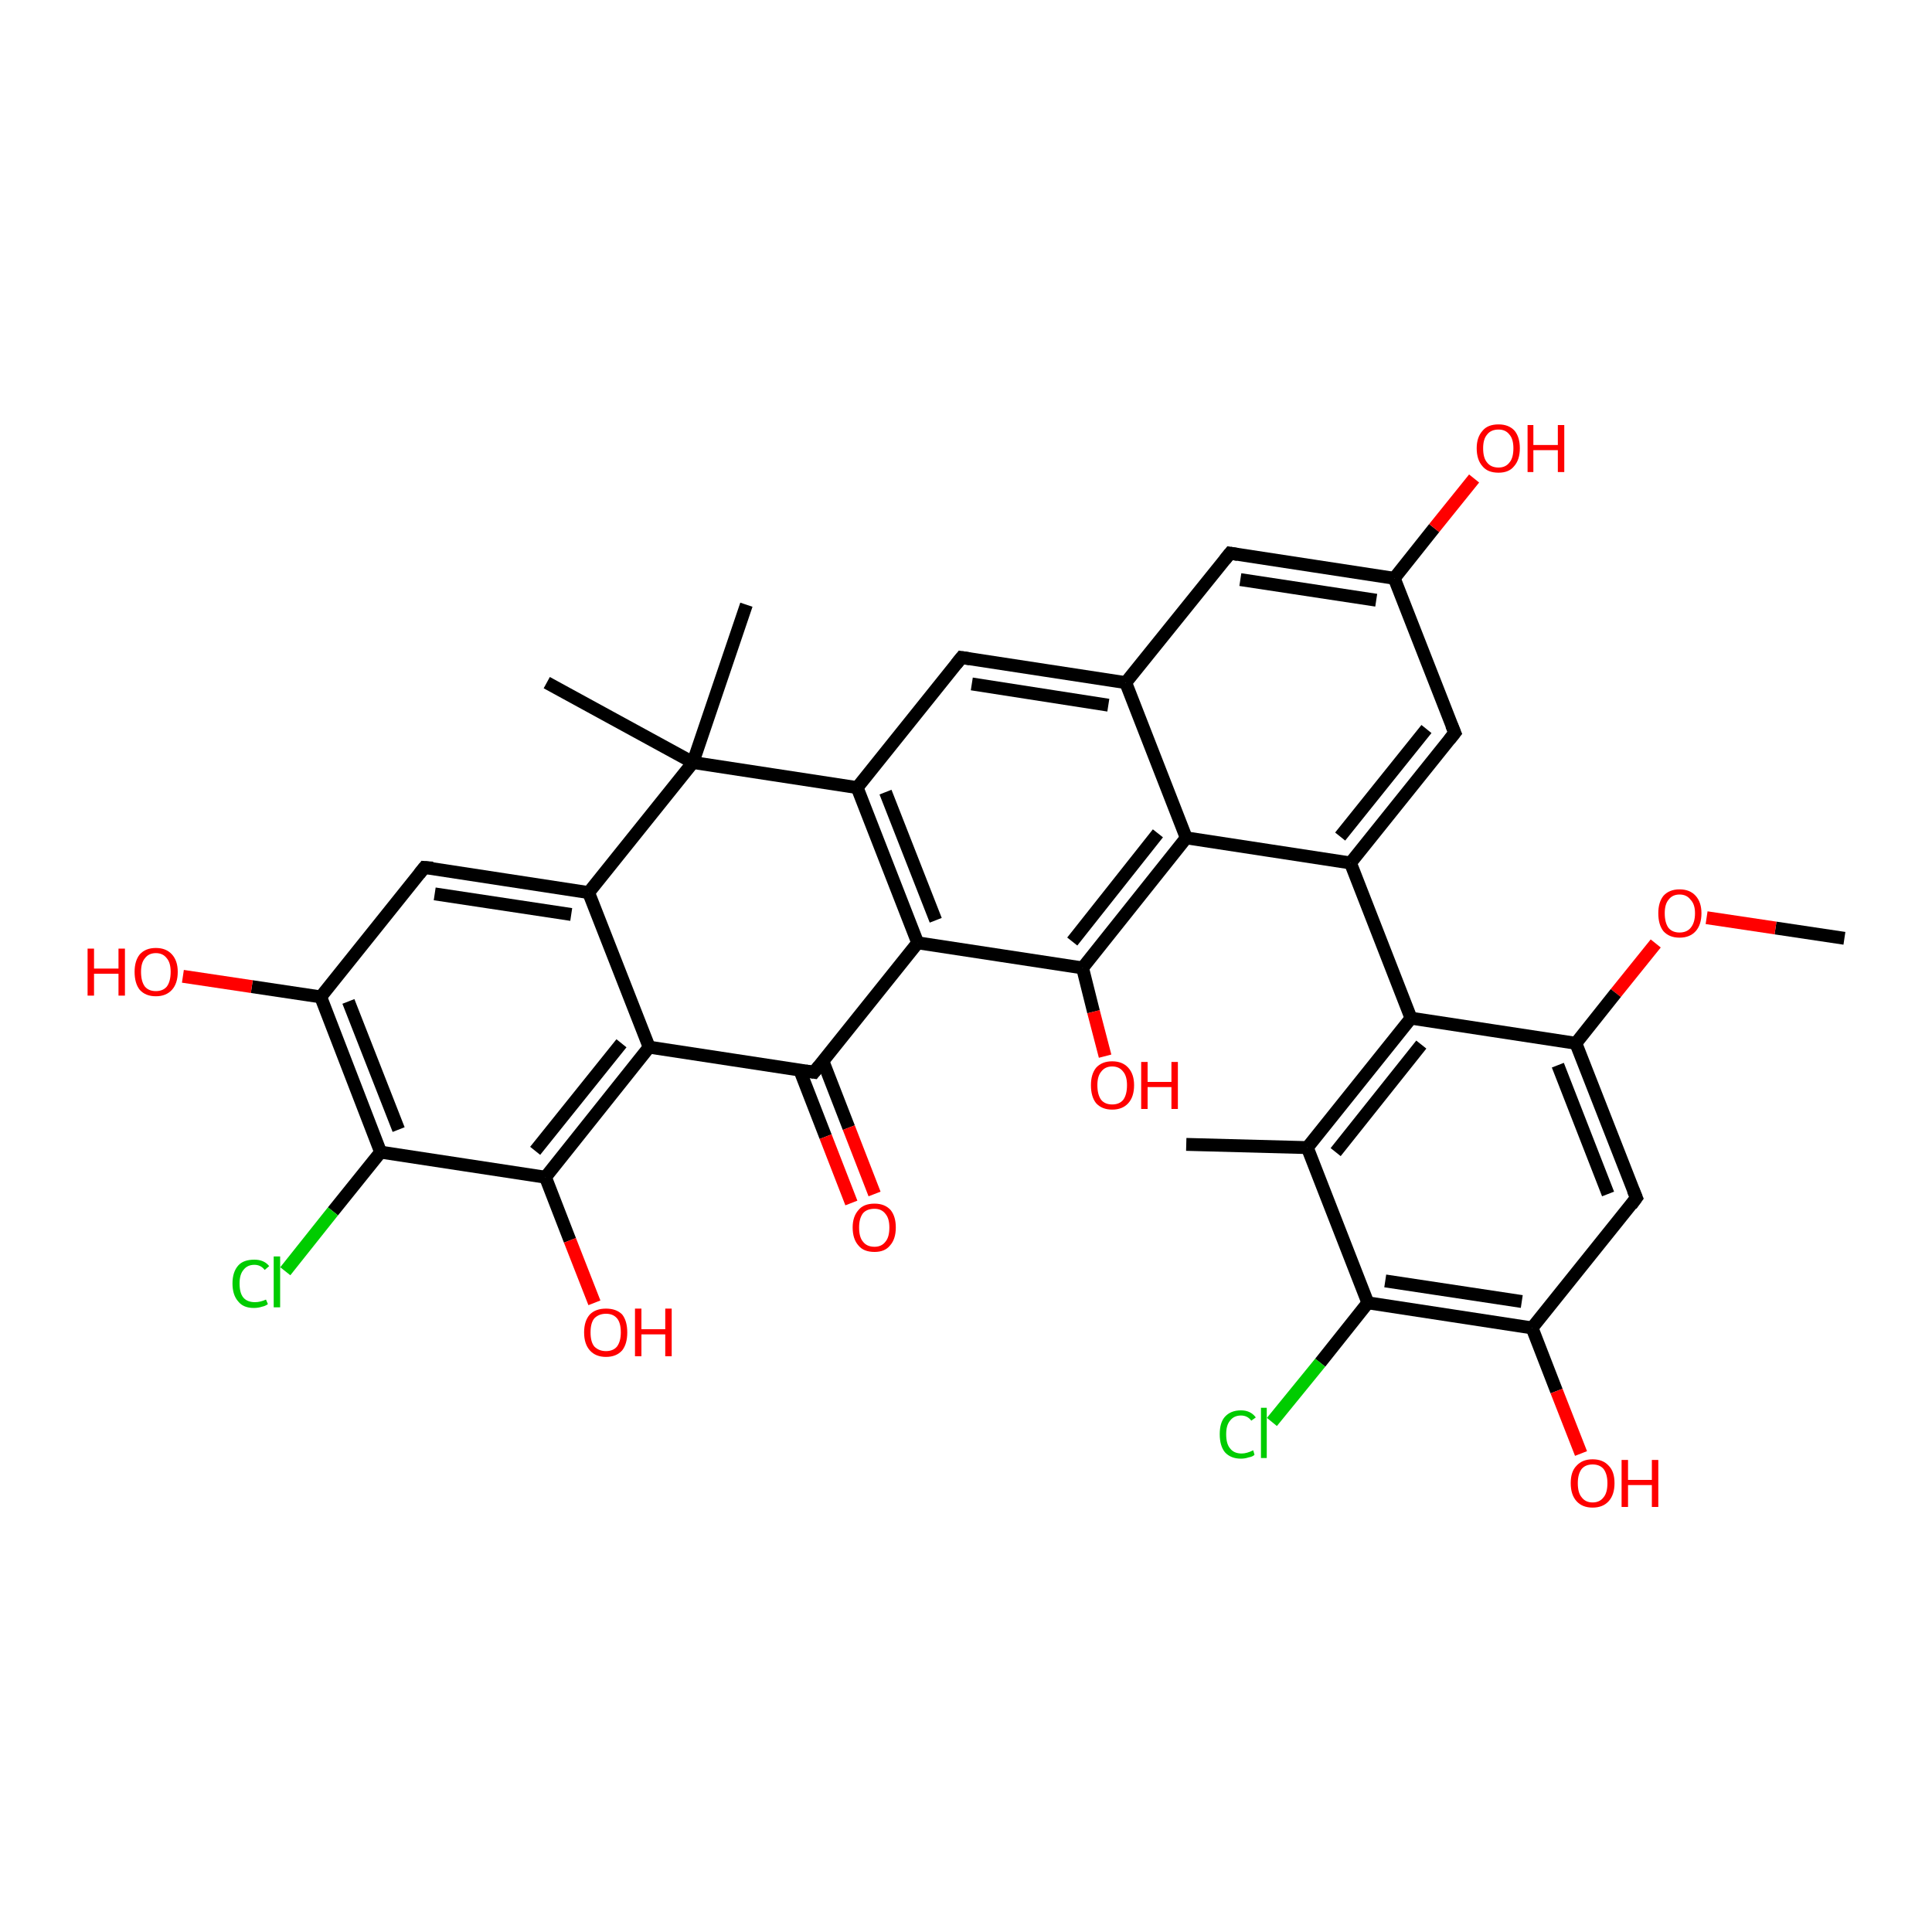 <?xml version='1.0' encoding='iso-8859-1'?>
<svg version='1.1' baseProfile='full'
              xmlns='http://www.w3.org/2000/svg'
                      xmlns:rdkit='http://www.rdkit.org/xml'
                      xmlns:xlink='http://www.w3.org/1999/xlink'
                  xml:space='preserve'
width='300px' height='300px' viewBox='0 0 300 300'>
<!-- END OF HEADER -->
<rect style='opacity:1.0;fill:#FFFFFF;stroke:none' width='300.0' height='300.0' x='0.0' y='0.0'> </rect>
<path class='bond-0 atom-0 atom-1' d='M 286.4,145.7 L 275.7,144.1' style='fill:none;fill-rule:evenodd;stroke:#000000;stroke-width:2.0px;stroke-linecap:butt;stroke-linejoin:miter;stroke-opacity:1' />
<path class='bond-0 atom-0 atom-1' d='M 275.7,144.1 L 265.0,142.5' style='fill:none;fill-rule:evenodd;stroke:#FF0000;stroke-width:2.0px;stroke-linecap:butt;stroke-linejoin:miter;stroke-opacity:1' />
<path class='bond-1 atom-1 atom-2' d='M 257.1,146.5 L 250.9,154.2' style='fill:none;fill-rule:evenodd;stroke:#FF0000;stroke-width:2.0px;stroke-linecap:butt;stroke-linejoin:miter;stroke-opacity:1' />
<path class='bond-1 atom-1 atom-2' d='M 250.9,154.2 L 244.7,162.0' style='fill:none;fill-rule:evenodd;stroke:#000000;stroke-width:2.0px;stroke-linecap:butt;stroke-linejoin:miter;stroke-opacity:1' />
<path class='bond-2 atom-2 atom-3' d='M 244.7,162.0 L 254.1,186.0' style='fill:none;fill-rule:evenodd;stroke:#000000;stroke-width:2.0px;stroke-linecap:butt;stroke-linejoin:miter;stroke-opacity:1' />
<path class='bond-2 atom-2 atom-3' d='M 241.9,165.4 L 249.7,185.4' style='fill:none;fill-rule:evenodd;stroke:#000000;stroke-width:2.0px;stroke-linecap:butt;stroke-linejoin:miter;stroke-opacity:1' />
<path class='bond-3 atom-3 atom-4' d='M 254.1,186.0 L 237.9,206.2' style='fill:none;fill-rule:evenodd;stroke:#000000;stroke-width:2.0px;stroke-linecap:butt;stroke-linejoin:miter;stroke-opacity:1' />
<path class='bond-4 atom-4 atom-5' d='M 237.9,206.2 L 241.7,216.0' style='fill:none;fill-rule:evenodd;stroke:#000000;stroke-width:2.0px;stroke-linecap:butt;stroke-linejoin:miter;stroke-opacity:1' />
<path class='bond-4 atom-4 atom-5' d='M 241.7,216.0 L 245.5,225.7' style='fill:none;fill-rule:evenodd;stroke:#FF0000;stroke-width:2.0px;stroke-linecap:butt;stroke-linejoin:miter;stroke-opacity:1' />
<path class='bond-5 atom-4 atom-6' d='M 237.9,206.2 L 212.4,202.3' style='fill:none;fill-rule:evenodd;stroke:#000000;stroke-width:2.0px;stroke-linecap:butt;stroke-linejoin:miter;stroke-opacity:1' />
<path class='bond-5 atom-4 atom-6' d='M 236.3,202.1 L 215.1,198.9' style='fill:none;fill-rule:evenodd;stroke:#000000;stroke-width:2.0px;stroke-linecap:butt;stroke-linejoin:miter;stroke-opacity:1' />
<path class='bond-6 atom-6 atom-7' d='M 212.4,202.3 L 205.0,211.6' style='fill:none;fill-rule:evenodd;stroke:#000000;stroke-width:2.0px;stroke-linecap:butt;stroke-linejoin:miter;stroke-opacity:1' />
<path class='bond-6 atom-6 atom-7' d='M 205.0,211.6 L 197.5,220.8' style='fill:none;fill-rule:evenodd;stroke:#00CC00;stroke-width:2.0px;stroke-linecap:butt;stroke-linejoin:miter;stroke-opacity:1' />
<path class='bond-7 atom-6 atom-8' d='M 212.4,202.3 L 203.0,178.2' style='fill:none;fill-rule:evenodd;stroke:#000000;stroke-width:2.0px;stroke-linecap:butt;stroke-linejoin:miter;stroke-opacity:1' />
<path class='bond-8 atom-8 atom-9' d='M 203.0,178.2 L 184.2,177.7' style='fill:none;fill-rule:evenodd;stroke:#000000;stroke-width:2.0px;stroke-linecap:butt;stroke-linejoin:miter;stroke-opacity:1' />
<path class='bond-9 atom-8 atom-10' d='M 203.0,178.2 L 219.1,158.1' style='fill:none;fill-rule:evenodd;stroke:#000000;stroke-width:2.0px;stroke-linecap:butt;stroke-linejoin:miter;stroke-opacity:1' />
<path class='bond-9 atom-8 atom-10' d='M 207.4,178.9 L 220.7,162.2' style='fill:none;fill-rule:evenodd;stroke:#000000;stroke-width:2.0px;stroke-linecap:butt;stroke-linejoin:miter;stroke-opacity:1' />
<path class='bond-10 atom-10 atom-11' d='M 219.1,158.1 L 209.7,134.0' style='fill:none;fill-rule:evenodd;stroke:#000000;stroke-width:2.0px;stroke-linecap:butt;stroke-linejoin:miter;stroke-opacity:1' />
<path class='bond-11 atom-11 atom-12' d='M 209.7,134.0 L 225.9,113.8' style='fill:none;fill-rule:evenodd;stroke:#000000;stroke-width:2.0px;stroke-linecap:butt;stroke-linejoin:miter;stroke-opacity:1' />
<path class='bond-11 atom-11 atom-12' d='M 208.1,129.9 L 221.5,113.2' style='fill:none;fill-rule:evenodd;stroke:#000000;stroke-width:2.0px;stroke-linecap:butt;stroke-linejoin:miter;stroke-opacity:1' />
<path class='bond-12 atom-12 atom-13' d='M 225.9,113.8 L 216.5,89.8' style='fill:none;fill-rule:evenodd;stroke:#000000;stroke-width:2.0px;stroke-linecap:butt;stroke-linejoin:miter;stroke-opacity:1' />
<path class='bond-13 atom-13 atom-14' d='M 216.5,89.8 L 222.7,82.0' style='fill:none;fill-rule:evenodd;stroke:#000000;stroke-width:2.0px;stroke-linecap:butt;stroke-linejoin:miter;stroke-opacity:1' />
<path class='bond-13 atom-13 atom-14' d='M 222.7,82.0 L 228.9,74.3' style='fill:none;fill-rule:evenodd;stroke:#FF0000;stroke-width:2.0px;stroke-linecap:butt;stroke-linejoin:miter;stroke-opacity:1' />
<path class='bond-14 atom-13 atom-15' d='M 216.5,89.8 L 191.0,85.9' style='fill:none;fill-rule:evenodd;stroke:#000000;stroke-width:2.0px;stroke-linecap:butt;stroke-linejoin:miter;stroke-opacity:1' />
<path class='bond-14 atom-13 atom-15' d='M 213.7,93.2 L 192.6,90.0' style='fill:none;fill-rule:evenodd;stroke:#000000;stroke-width:2.0px;stroke-linecap:butt;stroke-linejoin:miter;stroke-opacity:1' />
<path class='bond-15 atom-15 atom-16' d='M 191.0,85.9 L 174.8,106.0' style='fill:none;fill-rule:evenodd;stroke:#000000;stroke-width:2.0px;stroke-linecap:butt;stroke-linejoin:miter;stroke-opacity:1' />
<path class='bond-16 atom-16 atom-17' d='M 174.8,106.0 L 149.3,102.1' style='fill:none;fill-rule:evenodd;stroke:#000000;stroke-width:2.0px;stroke-linecap:butt;stroke-linejoin:miter;stroke-opacity:1' />
<path class='bond-16 atom-16 atom-17' d='M 172.1,109.5 L 150.9,106.2' style='fill:none;fill-rule:evenodd;stroke:#000000;stroke-width:2.0px;stroke-linecap:butt;stroke-linejoin:miter;stroke-opacity:1' />
<path class='bond-17 atom-17 atom-18' d='M 149.3,102.1 L 133.1,122.3' style='fill:none;fill-rule:evenodd;stroke:#000000;stroke-width:2.0px;stroke-linecap:butt;stroke-linejoin:miter;stroke-opacity:1' />
<path class='bond-18 atom-18 atom-19' d='M 133.1,122.3 L 142.5,146.4' style='fill:none;fill-rule:evenodd;stroke:#000000;stroke-width:2.0px;stroke-linecap:butt;stroke-linejoin:miter;stroke-opacity:1' />
<path class='bond-18 atom-18 atom-19' d='M 137.5,123.0 L 145.3,142.9' style='fill:none;fill-rule:evenodd;stroke:#000000;stroke-width:2.0px;stroke-linecap:butt;stroke-linejoin:miter;stroke-opacity:1' />
<path class='bond-19 atom-19 atom-20' d='M 142.5,146.4 L 126.4,166.5' style='fill:none;fill-rule:evenodd;stroke:#000000;stroke-width:2.0px;stroke-linecap:butt;stroke-linejoin:miter;stroke-opacity:1' />
<path class='bond-20 atom-20 atom-21' d='M 124.2,166.2 L 128.2,176.5' style='fill:none;fill-rule:evenodd;stroke:#000000;stroke-width:2.0px;stroke-linecap:butt;stroke-linejoin:miter;stroke-opacity:1' />
<path class='bond-20 atom-20 atom-21' d='M 128.2,176.5 L 132.2,186.8' style='fill:none;fill-rule:evenodd;stroke:#FF0000;stroke-width:2.0px;stroke-linecap:butt;stroke-linejoin:miter;stroke-opacity:1' />
<path class='bond-20 atom-20 atom-21' d='M 127.8,164.8 L 131.8,175.1' style='fill:none;fill-rule:evenodd;stroke:#000000;stroke-width:2.0px;stroke-linecap:butt;stroke-linejoin:miter;stroke-opacity:1' />
<path class='bond-20 atom-20 atom-21' d='M 131.8,175.1 L 135.8,185.4' style='fill:none;fill-rule:evenodd;stroke:#FF0000;stroke-width:2.0px;stroke-linecap:butt;stroke-linejoin:miter;stroke-opacity:1' />
<path class='bond-21 atom-20 atom-22' d='M 126.4,166.5 L 100.8,162.6' style='fill:none;fill-rule:evenodd;stroke:#000000;stroke-width:2.0px;stroke-linecap:butt;stroke-linejoin:miter;stroke-opacity:1' />
<path class='bond-22 atom-22 atom-23' d='M 100.8,162.6 L 84.7,182.8' style='fill:none;fill-rule:evenodd;stroke:#000000;stroke-width:2.0px;stroke-linecap:butt;stroke-linejoin:miter;stroke-opacity:1' />
<path class='bond-22 atom-22 atom-23' d='M 96.5,162.0 L 83.1,178.7' style='fill:none;fill-rule:evenodd;stroke:#000000;stroke-width:2.0px;stroke-linecap:butt;stroke-linejoin:miter;stroke-opacity:1' />
<path class='bond-23 atom-23 atom-24' d='M 84.7,182.8 L 88.5,192.6' style='fill:none;fill-rule:evenodd;stroke:#000000;stroke-width:2.0px;stroke-linecap:butt;stroke-linejoin:miter;stroke-opacity:1' />
<path class='bond-23 atom-23 atom-24' d='M 88.5,192.6 L 92.3,202.3' style='fill:none;fill-rule:evenodd;stroke:#FF0000;stroke-width:2.0px;stroke-linecap:butt;stroke-linejoin:miter;stroke-opacity:1' />
<path class='bond-24 atom-23 atom-25' d='M 84.7,182.8 L 59.1,178.9' style='fill:none;fill-rule:evenodd;stroke:#000000;stroke-width:2.0px;stroke-linecap:butt;stroke-linejoin:miter;stroke-opacity:1' />
<path class='bond-25 atom-25 atom-26' d='M 59.1,178.9 L 51.7,188.1' style='fill:none;fill-rule:evenodd;stroke:#000000;stroke-width:2.0px;stroke-linecap:butt;stroke-linejoin:miter;stroke-opacity:1' />
<path class='bond-25 atom-25 atom-26' d='M 51.7,188.1 L 44.3,197.4' style='fill:none;fill-rule:evenodd;stroke:#00CC00;stroke-width:2.0px;stroke-linecap:butt;stroke-linejoin:miter;stroke-opacity:1' />
<path class='bond-26 atom-25 atom-27' d='M 59.1,178.9 L 49.8,154.8' style='fill:none;fill-rule:evenodd;stroke:#000000;stroke-width:2.0px;stroke-linecap:butt;stroke-linejoin:miter;stroke-opacity:1' />
<path class='bond-26 atom-25 atom-27' d='M 61.9,175.4 L 54.1,155.5' style='fill:none;fill-rule:evenodd;stroke:#000000;stroke-width:2.0px;stroke-linecap:butt;stroke-linejoin:miter;stroke-opacity:1' />
<path class='bond-27 atom-27 atom-28' d='M 49.8,154.8 L 39.1,153.2' style='fill:none;fill-rule:evenodd;stroke:#000000;stroke-width:2.0px;stroke-linecap:butt;stroke-linejoin:miter;stroke-opacity:1' />
<path class='bond-27 atom-27 atom-28' d='M 39.1,153.2 L 28.4,151.6' style='fill:none;fill-rule:evenodd;stroke:#FF0000;stroke-width:2.0px;stroke-linecap:butt;stroke-linejoin:miter;stroke-opacity:1' />
<path class='bond-28 atom-27 atom-29' d='M 49.8,154.8 L 65.9,134.7' style='fill:none;fill-rule:evenodd;stroke:#000000;stroke-width:2.0px;stroke-linecap:butt;stroke-linejoin:miter;stroke-opacity:1' />
<path class='bond-29 atom-29 atom-30' d='M 65.9,134.7 L 91.4,138.6' style='fill:none;fill-rule:evenodd;stroke:#000000;stroke-width:2.0px;stroke-linecap:butt;stroke-linejoin:miter;stroke-opacity:1' />
<path class='bond-29 atom-29 atom-30' d='M 67.5,138.8 L 88.7,142.0' style='fill:none;fill-rule:evenodd;stroke:#000000;stroke-width:2.0px;stroke-linecap:butt;stroke-linejoin:miter;stroke-opacity:1' />
<path class='bond-30 atom-30 atom-31' d='M 91.4,138.6 L 107.6,118.4' style='fill:none;fill-rule:evenodd;stroke:#000000;stroke-width:2.0px;stroke-linecap:butt;stroke-linejoin:miter;stroke-opacity:1' />
<path class='bond-31 atom-31 atom-32' d='M 107.6,118.4 L 115.9,93.9' style='fill:none;fill-rule:evenodd;stroke:#000000;stroke-width:2.0px;stroke-linecap:butt;stroke-linejoin:miter;stroke-opacity:1' />
<path class='bond-32 atom-31 atom-33' d='M 107.6,118.4 L 84.9,106.0' style='fill:none;fill-rule:evenodd;stroke:#000000;stroke-width:2.0px;stroke-linecap:butt;stroke-linejoin:miter;stroke-opacity:1' />
<path class='bond-33 atom-19 atom-34' d='M 142.5,146.4 L 168.1,150.3' style='fill:none;fill-rule:evenodd;stroke:#000000;stroke-width:2.0px;stroke-linecap:butt;stroke-linejoin:miter;stroke-opacity:1' />
<path class='bond-34 atom-34 atom-35' d='M 168.1,150.3 L 169.8,157.1' style='fill:none;fill-rule:evenodd;stroke:#000000;stroke-width:2.0px;stroke-linecap:butt;stroke-linejoin:miter;stroke-opacity:1' />
<path class='bond-34 atom-34 atom-35' d='M 169.8,157.1 L 171.6,164.0' style='fill:none;fill-rule:evenodd;stroke:#FF0000;stroke-width:2.0px;stroke-linecap:butt;stroke-linejoin:miter;stroke-opacity:1' />
<path class='bond-35 atom-34 atom-36' d='M 168.1,150.3 L 184.2,130.1' style='fill:none;fill-rule:evenodd;stroke:#000000;stroke-width:2.0px;stroke-linecap:butt;stroke-linejoin:miter;stroke-opacity:1' />
<path class='bond-35 atom-34 atom-36' d='M 166.5,146.2 L 179.8,129.4' style='fill:none;fill-rule:evenodd;stroke:#000000;stroke-width:2.0px;stroke-linecap:butt;stroke-linejoin:miter;stroke-opacity:1' />
<path class='bond-36 atom-10 atom-2' d='M 219.1,158.1 L 244.7,162.0' style='fill:none;fill-rule:evenodd;stroke:#000000;stroke-width:2.0px;stroke-linecap:butt;stroke-linejoin:miter;stroke-opacity:1' />
<path class='bond-37 atom-36 atom-11' d='M 184.2,130.1 L 209.7,134.0' style='fill:none;fill-rule:evenodd;stroke:#000000;stroke-width:2.0px;stroke-linecap:butt;stroke-linejoin:miter;stroke-opacity:1' />
<path class='bond-38 atom-36 atom-16' d='M 184.2,130.1 L 174.8,106.0' style='fill:none;fill-rule:evenodd;stroke:#000000;stroke-width:2.0px;stroke-linecap:butt;stroke-linejoin:miter;stroke-opacity:1' />
<path class='bond-39 atom-31 atom-18' d='M 107.6,118.4 L 133.1,122.3' style='fill:none;fill-rule:evenodd;stroke:#000000;stroke-width:2.0px;stroke-linecap:butt;stroke-linejoin:miter;stroke-opacity:1' />
<path class='bond-40 atom-30 atom-22' d='M 91.4,138.6 L 100.8,162.6' style='fill:none;fill-rule:evenodd;stroke:#000000;stroke-width:2.0px;stroke-linecap:butt;stroke-linejoin:miter;stroke-opacity:1' />
<path d='M 253.6,184.8 L 254.1,186.0 L 253.3,187.1' style='fill:none;stroke:#000000;stroke-width:2.0px;stroke-linecap:butt;stroke-linejoin:miter;stroke-opacity:1;' />
<path d='M 225.1,114.8 L 225.9,113.8 L 225.4,112.6' style='fill:none;stroke:#000000;stroke-width:2.0px;stroke-linecap:butt;stroke-linejoin:miter;stroke-opacity:1;' />
<path d='M 192.2,86.1 L 191.0,85.9 L 190.2,86.9' style='fill:none;stroke:#000000;stroke-width:2.0px;stroke-linecap:butt;stroke-linejoin:miter;stroke-opacity:1;' />
<path d='M 150.6,102.3 L 149.3,102.1 L 148.5,103.1' style='fill:none;stroke:#000000;stroke-width:2.0px;stroke-linecap:butt;stroke-linejoin:miter;stroke-opacity:1;' />
<path d='M 127.2,165.5 L 126.4,166.5 L 125.1,166.3' style='fill:none;stroke:#000000;stroke-width:2.0px;stroke-linecap:butt;stroke-linejoin:miter;stroke-opacity:1;' />
<path d='M 65.1,135.7 L 65.9,134.7 L 67.2,134.8' style='fill:none;stroke:#000000;stroke-width:2.0px;stroke-linecap:butt;stroke-linejoin:miter;stroke-opacity:1;' />
<path class='atom-1' d='M 257.5 141.8
Q 257.5 140.1, 258.3 139.1
Q 259.2 138.1, 260.8 138.1
Q 262.4 138.1, 263.3 139.1
Q 264.2 140.1, 264.2 141.8
Q 264.2 143.6, 263.3 144.6
Q 262.4 145.6, 260.8 145.6
Q 259.2 145.6, 258.3 144.6
Q 257.5 143.6, 257.5 141.8
M 260.8 144.8
Q 261.9 144.8, 262.5 144.1
Q 263.2 143.3, 263.2 141.8
Q 263.2 140.4, 262.5 139.7
Q 261.9 138.9, 260.8 138.9
Q 259.7 138.9, 259.1 139.7
Q 258.5 140.4, 258.5 141.8
Q 258.5 143.3, 259.1 144.1
Q 259.7 144.8, 260.8 144.8
' fill='#FF0000'/>
<path class='atom-5' d='M 243.9 230.3
Q 243.9 228.5, 244.8 227.6
Q 245.7 226.6, 247.3 226.6
Q 248.9 226.6, 249.8 227.6
Q 250.7 228.5, 250.7 230.3
Q 250.7 232.1, 249.8 233.1
Q 248.9 234.1, 247.3 234.1
Q 245.7 234.1, 244.8 233.1
Q 243.9 232.1, 243.9 230.3
M 247.3 233.3
Q 248.4 233.3, 249.0 232.5
Q 249.6 231.8, 249.6 230.3
Q 249.6 228.9, 249.0 228.1
Q 248.4 227.4, 247.3 227.4
Q 246.2 227.4, 245.6 228.1
Q 245.0 228.9, 245.0 230.3
Q 245.0 231.8, 245.6 232.5
Q 246.2 233.3, 247.3 233.3
' fill='#FF0000'/>
<path class='atom-5' d='M 251.8 226.7
L 252.8 226.7
L 252.8 229.8
L 256.5 229.8
L 256.5 226.7
L 257.5 226.7
L 257.5 234.0
L 256.5 234.0
L 256.5 230.6
L 252.8 230.6
L 252.8 234.0
L 251.8 234.0
L 251.8 226.7
' fill='#FF0000'/>
<path class='atom-7' d='M 189.4 222.7
Q 189.4 220.9, 190.2 220.0
Q 191.1 219.0, 192.7 219.0
Q 194.2 219.0, 195.0 220.1
L 194.3 220.6
Q 193.7 219.8, 192.7 219.8
Q 191.6 219.8, 191.0 220.6
Q 190.4 221.3, 190.4 222.7
Q 190.4 224.2, 191.0 224.9
Q 191.6 225.7, 192.8 225.7
Q 193.6 225.7, 194.6 225.2
L 194.8 225.9
Q 194.5 226.2, 193.9 226.3
Q 193.3 226.5, 192.7 226.5
Q 191.1 226.5, 190.2 225.5
Q 189.4 224.5, 189.4 222.7
' fill='#00CC00'/>
<path class='atom-7' d='M 195.8 218.6
L 196.7 218.6
L 196.7 226.4
L 195.8 226.4
L 195.8 218.6
' fill='#00CC00'/>
<path class='atom-14' d='M 229.3 69.6
Q 229.3 67.9, 230.2 66.9
Q 231.0 65.9, 232.7 65.9
Q 234.3 65.9, 235.2 66.9
Q 236.0 67.9, 236.0 69.6
Q 236.0 71.4, 235.1 72.4
Q 234.3 73.4, 232.7 73.4
Q 231.0 73.4, 230.2 72.4
Q 229.3 71.4, 229.3 69.6
M 232.7 72.6
Q 233.8 72.6, 234.4 71.8
Q 235.0 71.1, 235.0 69.6
Q 235.0 68.2, 234.4 67.5
Q 233.8 66.7, 232.7 66.7
Q 231.5 66.7, 230.9 67.5
Q 230.3 68.2, 230.3 69.6
Q 230.3 71.1, 230.9 71.8
Q 231.5 72.6, 232.7 72.6
' fill='#FF0000'/>
<path class='atom-14' d='M 237.2 66.0
L 238.1 66.0
L 238.1 69.1
L 241.9 69.1
L 241.9 66.0
L 242.9 66.0
L 242.9 73.3
L 241.9 73.3
L 241.9 69.9
L 238.1 69.9
L 238.1 73.3
L 237.2 73.3
L 237.2 66.0
' fill='#FF0000'/>
<path class='atom-21' d='M 132.4 190.6
Q 132.4 188.9, 133.3 187.9
Q 134.1 186.9, 135.8 186.9
Q 137.4 186.9, 138.3 187.9
Q 139.1 188.9, 139.1 190.6
Q 139.1 192.4, 138.2 193.4
Q 137.4 194.4, 135.8 194.4
Q 134.1 194.4, 133.3 193.4
Q 132.4 192.4, 132.4 190.6
M 135.8 193.6
Q 136.9 193.6, 137.5 192.8
Q 138.1 192.1, 138.1 190.6
Q 138.1 189.2, 137.5 188.5
Q 136.9 187.7, 135.8 187.7
Q 134.6 187.7, 134.0 188.4
Q 133.4 189.2, 133.4 190.6
Q 133.4 192.1, 134.0 192.8
Q 134.6 193.6, 135.8 193.6
' fill='#FF0000'/>
<path class='atom-24' d='M 90.7 206.9
Q 90.7 205.1, 91.6 204.1
Q 92.5 203.2, 94.1 203.2
Q 95.7 203.2, 96.6 204.1
Q 97.4 205.1, 97.4 206.9
Q 97.4 208.7, 96.6 209.7
Q 95.7 210.7, 94.1 210.7
Q 92.5 210.7, 91.6 209.7
Q 90.7 208.7, 90.7 206.9
M 94.1 209.8
Q 95.2 209.8, 95.8 209.1
Q 96.4 208.3, 96.4 206.9
Q 96.4 205.4, 95.8 204.7
Q 95.2 204.0, 94.1 204.0
Q 93.0 204.0, 92.3 204.7
Q 91.7 205.4, 91.7 206.9
Q 91.7 208.4, 92.3 209.1
Q 93.0 209.8, 94.1 209.8
' fill='#FF0000'/>
<path class='atom-24' d='M 98.6 203.2
L 99.6 203.2
L 99.6 206.4
L 103.3 206.4
L 103.3 203.2
L 104.3 203.2
L 104.3 210.6
L 103.3 210.6
L 103.3 207.2
L 99.6 207.2
L 99.6 210.6
L 98.6 210.6
L 98.6 203.2
' fill='#FF0000'/>
<path class='atom-26' d='M 36.1 199.3
Q 36.1 197.5, 37.0 196.5
Q 37.8 195.6, 39.5 195.6
Q 41.0 195.6, 41.8 196.6
L 41.1 197.2
Q 40.5 196.4, 39.5 196.4
Q 38.4 196.4, 37.8 197.2
Q 37.2 197.9, 37.2 199.3
Q 37.2 200.8, 37.8 201.5
Q 38.4 202.2, 39.6 202.2
Q 40.4 202.2, 41.3 201.8
L 41.6 202.5
Q 41.2 202.8, 40.7 202.9
Q 40.1 203.1, 39.4 203.1
Q 37.8 203.1, 37.0 202.1
Q 36.1 201.1, 36.1 199.3
' fill='#00CC00'/>
<path class='atom-26' d='M 42.5 195.1
L 43.5 195.1
L 43.5 203.0
L 42.5 203.0
L 42.5 195.1
' fill='#00CC00'/>
<path class='atom-28' d='M 13.6 147.3
L 14.6 147.3
L 14.6 150.4
L 18.4 150.4
L 18.4 147.3
L 19.4 147.3
L 19.4 154.6
L 18.4 154.6
L 18.4 151.2
L 14.6 151.2
L 14.6 154.6
L 13.6 154.6
L 13.6 147.3
' fill='#FF0000'/>
<path class='atom-28' d='M 20.9 150.9
Q 20.9 149.2, 21.7 148.2
Q 22.6 147.2, 24.2 147.2
Q 25.8 147.2, 26.7 148.2
Q 27.6 149.2, 27.6 150.9
Q 27.6 152.7, 26.7 153.7
Q 25.8 154.7, 24.2 154.7
Q 22.6 154.7, 21.7 153.7
Q 20.9 152.7, 20.9 150.9
M 24.2 153.9
Q 25.3 153.9, 25.9 153.2
Q 26.5 152.4, 26.5 150.9
Q 26.5 149.5, 25.9 148.8
Q 25.3 148.0, 24.2 148.0
Q 23.1 148.0, 22.5 148.8
Q 21.9 149.5, 21.9 150.9
Q 21.9 152.4, 22.5 153.2
Q 23.1 153.9, 24.2 153.9
' fill='#FF0000'/>
<path class='atom-35' d='M 169.4 168.5
Q 169.4 166.8, 170.2 165.8
Q 171.1 164.8, 172.7 164.8
Q 174.3 164.8, 175.2 165.8
Q 176.1 166.8, 176.1 168.5
Q 176.1 170.3, 175.2 171.3
Q 174.3 172.3, 172.7 172.3
Q 171.1 172.3, 170.2 171.3
Q 169.4 170.3, 169.4 168.5
M 172.7 171.5
Q 173.8 171.5, 174.4 170.8
Q 175.0 170.0, 175.0 168.5
Q 175.0 167.1, 174.4 166.4
Q 173.8 165.6, 172.7 165.6
Q 171.6 165.6, 171.0 166.4
Q 170.4 167.1, 170.4 168.5
Q 170.4 170.0, 171.0 170.8
Q 171.6 171.5, 172.7 171.5
' fill='#FF0000'/>
<path class='atom-35' d='M 177.2 164.9
L 178.2 164.9
L 178.2 168.0
L 181.9 168.0
L 181.9 164.9
L 182.9 164.9
L 182.9 172.2
L 181.9 172.2
L 181.9 168.8
L 178.2 168.8
L 178.2 172.2
L 177.2 172.2
L 177.2 164.9
' fill='#FF0000'/>
</svg>
